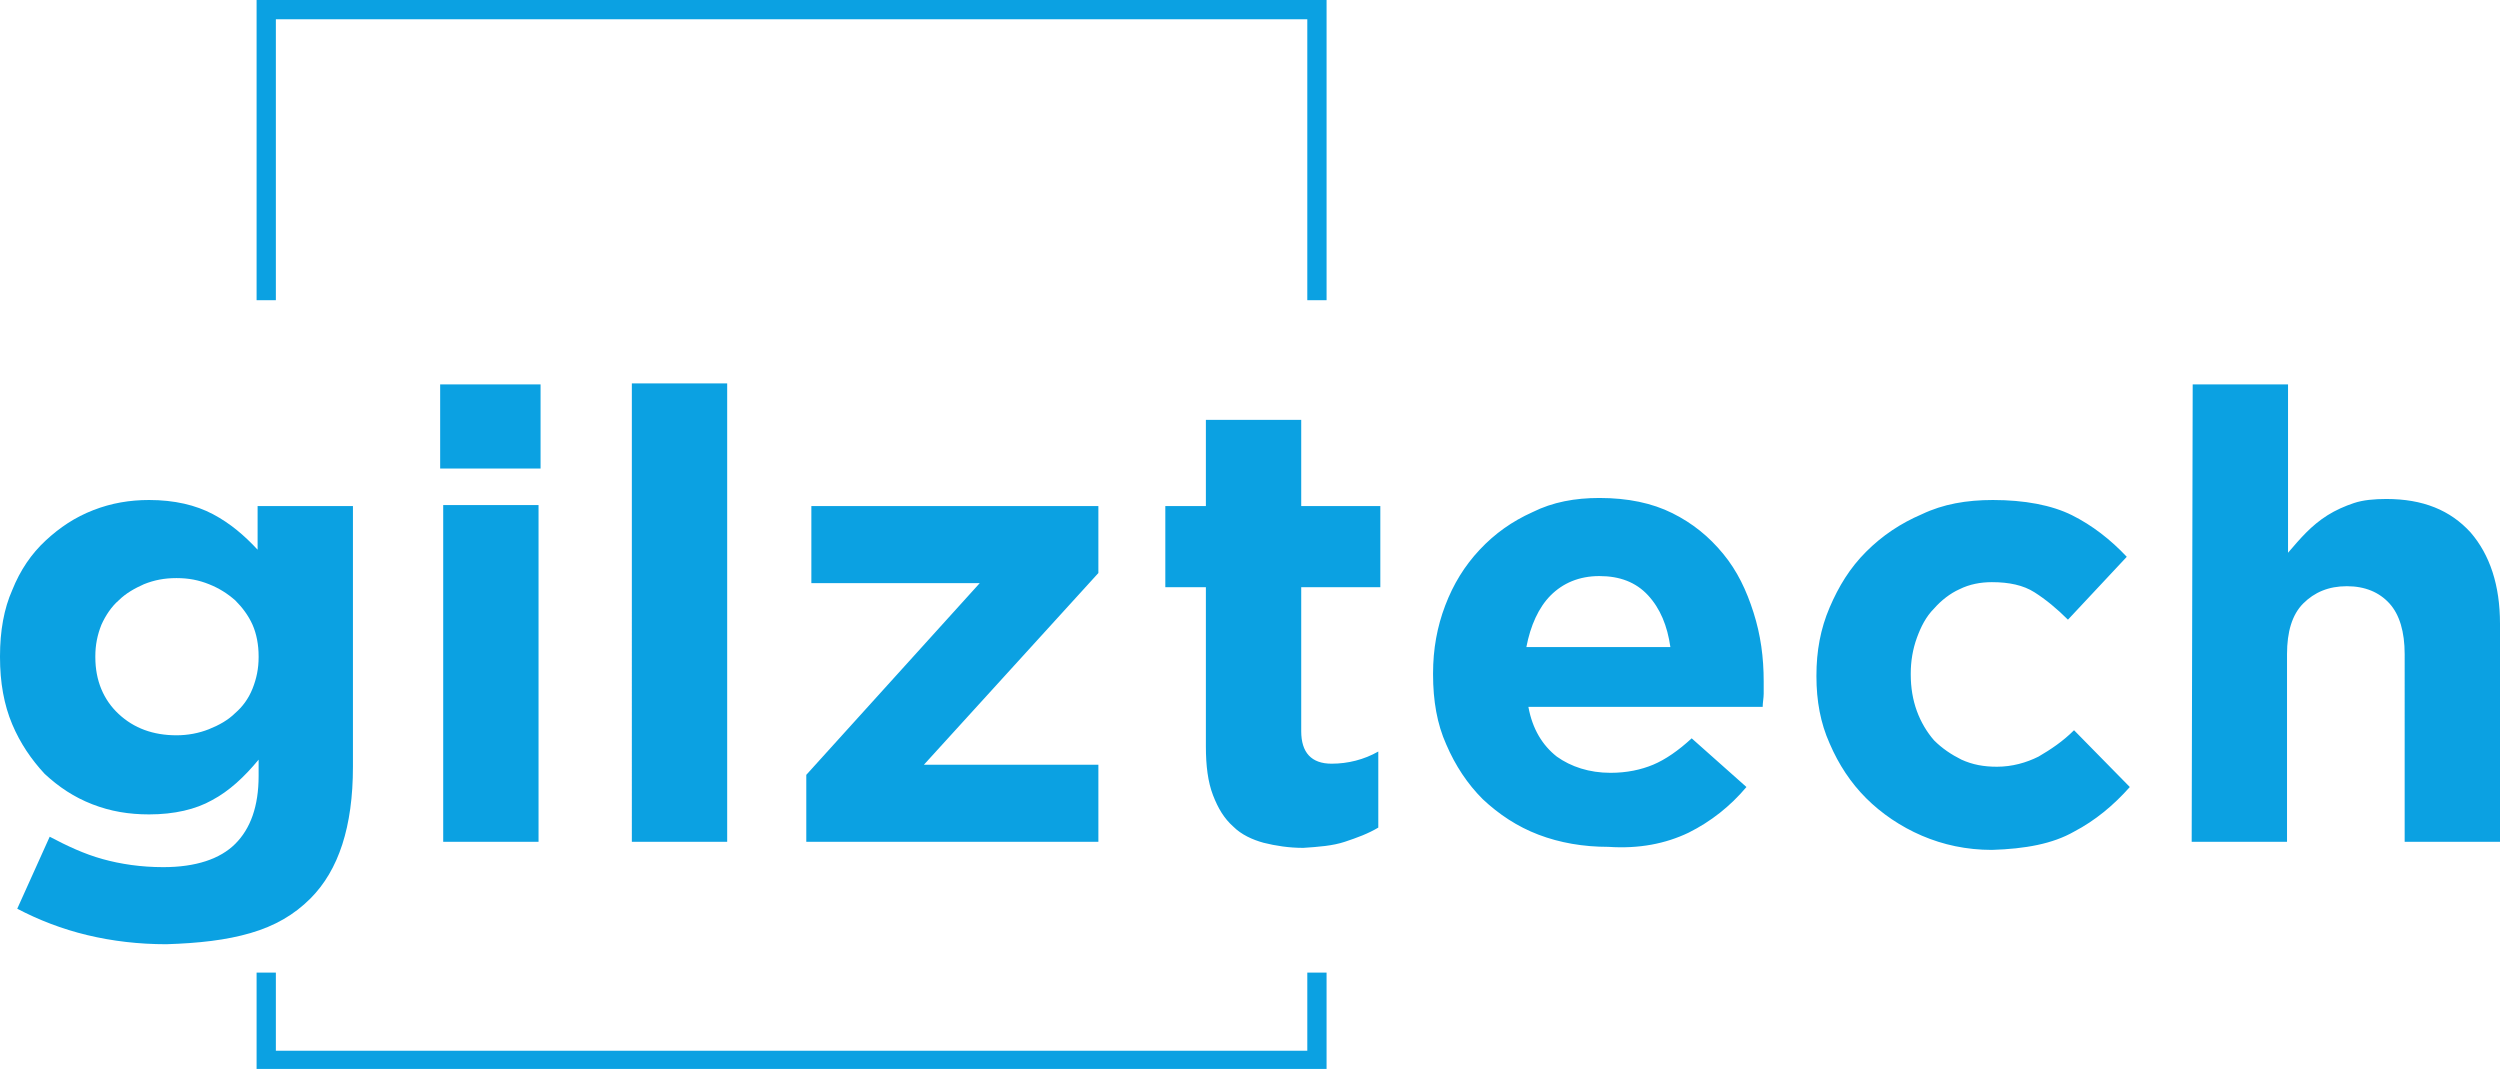 <?xml version="1.0" encoding="utf-8"?>
<!-- Generator: Adobe Illustrator 25.4.1, SVG Export Plug-In . SVG Version: 6.00 Build 0)  -->
<svg version="1.1" id="Ebene_1" xmlns="http://www.w3.org/2000/svg" xmlns:xlink="http://www.w3.org/1999/xlink" x="0px" y="0px"
	 viewBox="0 0 246.5 105.4" style="enable-background:new 0 0 246.5 105.4;" xml:space="preserve">
<style type="text/css">
	.st0{fill:#0BA1E2;}
</style>
<g>
	<path class="st0" d="M79.5,83h28.8v-7.6H91.1l17.2-18.9v-6.6H80v7.6h16.6L79.5,76.4V83z M71.7,83V37.8h-9.4V83H71.7z M53.3,46.2
		v-8.3h-9.9v8.3H53.3z M53.1,83V49.8h-9.4V83H53.1z M24.7,92c2.4-0.7,4.3-1.8,5.9-3.4c2.8-2.8,4.2-7.1,4.2-13V49.9h-9.4v4.3
		c-1.3-1.4-2.7-2.6-4.4-3.5c-1.7-0.9-3.8-1.4-6.3-1.4c-1.9,0-3.7,0.3-5.5,1c-1.8,0.7-3.3,1.7-4.7,3s-2.5,2.9-3.3,4.9
		C0.4,60,0,62.2,0,64.7v0.1c0,2.5,0.4,4.7,1.2,6.6c0.8,1.9,1.9,3.5,3.2,4.9c1.4,1.3,2.9,2.3,4.7,3c1.8,0.7,3.6,1,5.6,1
		c2.5,0,4.6-0.5,6.2-1.4c1.7-0.9,3.2-2.3,4.6-4v1.6c0,3-0.8,5.2-2.3,6.7c-1.5,1.5-3.9,2.3-7.1,2.3c-2.2,0-4.2-0.3-6-0.8
		c-1.8-0.5-3.5-1.3-5.2-2.2l-3.2,7.1c2.1,1.1,4.4,2,6.9,2.6s5.1,0.9,7.8,0.9C19.6,93,22.3,92.7,24.7,92 M11.7,70.4
		c-1.5-1.4-2.3-3.3-2.3-5.6v-0.1c0-1.1,0.2-2.1,0.6-3.1c0.4-0.9,1-1.8,1.7-2.4c0.7-0.7,1.6-1.2,2.5-1.6c1-0.4,2-0.6,3.2-0.6
		s2.2,0.2,3.2,0.6s1.8,0.9,2.6,1.6c0.7,0.7,1.3,1.5,1.7,2.4s0.6,2,0.6,3.1v0.1c0,1.1-0.2,2.1-0.6,3.1s-1,1.8-1.7,2.4
		c-0.7,0.7-1.6,1.2-2.6,1.6c-1,0.4-2.1,0.6-3.2,0.6C15.1,72.5,13.2,71.8,11.7,70.4"/>
	<path class="st0" d="M216.1,83h9.4V64.5c0-2.2,0.5-3.9,1.6-5s2.5-1.7,4.3-1.7c1.8,0,3.2,0.6,4.2,1.7c1,1.1,1.5,2.8,1.5,5V83h9.4
		V61.5c0-3.8-1-6.8-2.9-9c-2-2.2-4.7-3.3-8.3-3.3c-1.2,0-2.3,0.1-3.2,0.4c-0.9,0.3-1.8,0.7-2.6,1.2c-0.8,0.5-1.5,1.1-2.1,1.7
		s-1.2,1.3-1.8,2V37.9h-9.4L216.1,83L216.1,83z M204.5,82c2.1-1.1,3.9-2.6,5.5-4.4l-5.5-5.6c-1.1,1.1-2.3,1.9-3.5,2.6
		c-1.2,0.6-2.6,1-4.1,1c-1.3,0-2.4-0.2-3.5-0.7c-1-0.5-1.9-1.1-2.7-1.9c-0.7-0.8-1.3-1.8-1.7-2.9c-0.4-1.1-0.6-2.3-0.6-3.6v-0.1
		c0-1.2,0.2-2.4,0.6-3.5c0.4-1.1,0.9-2.1,1.7-2.9c0.7-0.8,1.6-1.5,2.5-1.9c1-0.5,2.1-0.7,3.2-0.7c1.7,0,3.1,0.3,4.2,1
		c1.1,0.7,2.2,1.6,3.3,2.7l5.8-6.2c-1.6-1.7-3.4-3.1-5.4-4.1s-4.7-1.5-7.8-1.5c-2.6,0-4.9,0.4-7,1.4c-2.1,0.9-3.9,2.1-5.5,3.7
		s-2.7,3.4-3.6,5.5c-0.9,2.1-1.3,4.3-1.3,6.7v0.1c0,2.4,0.4,4.6,1.3,6.6c0.9,2.1,2.1,3.9,3.6,5.4s3.4,2.8,5.5,3.7
		c2.1,0.9,4.4,1.4,6.9,1.4C199.7,83.7,202.4,83.2,204.5,82 M166.5,82.1c2.2-1.1,4.1-2.6,5.7-4.5l-5.4-4.8c-1.3,1.2-2.6,2.1-3.8,2.6
		c-1.2,0.5-2.6,0.8-4.2,0.8c-2.1,0-3.9-0.6-5.3-1.6c-1.4-1.1-2.4-2.7-2.8-4.9h23.1c0-0.4,0.1-0.9,0.1-1.3c0-0.4,0-0.8,0-1.2
		c0-2.4-0.3-4.6-1-6.8s-1.6-4.1-3-5.8s-3-3-5-4c-2-1-4.4-1.5-7.2-1.5c-2.4,0-4.6,0.4-6.6,1.4c-2,0.9-3.7,2.1-5.2,3.7
		s-2.6,3.4-3.4,5.5c-0.8,2.1-1.2,4.3-1.2,6.7v0.1c0,2.6,0.4,4.9,1.3,6.9c0.9,2.1,2.1,3.9,3.6,5.4c1.6,1.5,3.4,2.7,5.5,3.5
		c2.1,0.8,4.4,1.2,6.9,1.2C161.6,83.7,164.2,83.2,166.5,82.1 M150.5,63.8c0.4-2.1,1.2-3.9,2.4-5.1s2.8-1.9,4.8-1.9s3.6,0.6,4.8,1.9
		s1.9,3,2.2,5.1H150.5z M132.6,83c1.2-0.4,2.3-0.8,3.3-1.4v-7.5c-1.4,0.8-3,1.2-4.6,1.2c-2,0-3-1.1-3-3.2V57.9h7.8v-8h-7.8v-8.5
		h-9.4v8.5h-4v8h4v15.7c0,1.9,0.2,3.5,0.7,4.8s1.1,2.3,2,3.1c0.8,0.8,1.9,1.3,3,1.6c1.2,0.3,2.5,0.5,3.9,0.5
		C130,83.5,131.4,83.4,132.6,83"/>
</g>
<polygon class="st0" points="25.3,0 25.3,0 25.3,1.9 25.3,29.6 27.2,29.6 27.2,1.9 128.9,1.9 128.9,29.6 130.8,29.6 130.8,1.9 
	130.8,0 130.8,0 "/>
<polygon class="st0" points="25.3,105.4 25.3,105.4 25.3,103.6 25.3,95.9 27.2,95.9 27.2,103.6 128.9,103.6 128.9,95.9 130.8,95.9 
	130.8,103.6 130.8,105.4 130.8,105.4 "/>
</svg>
